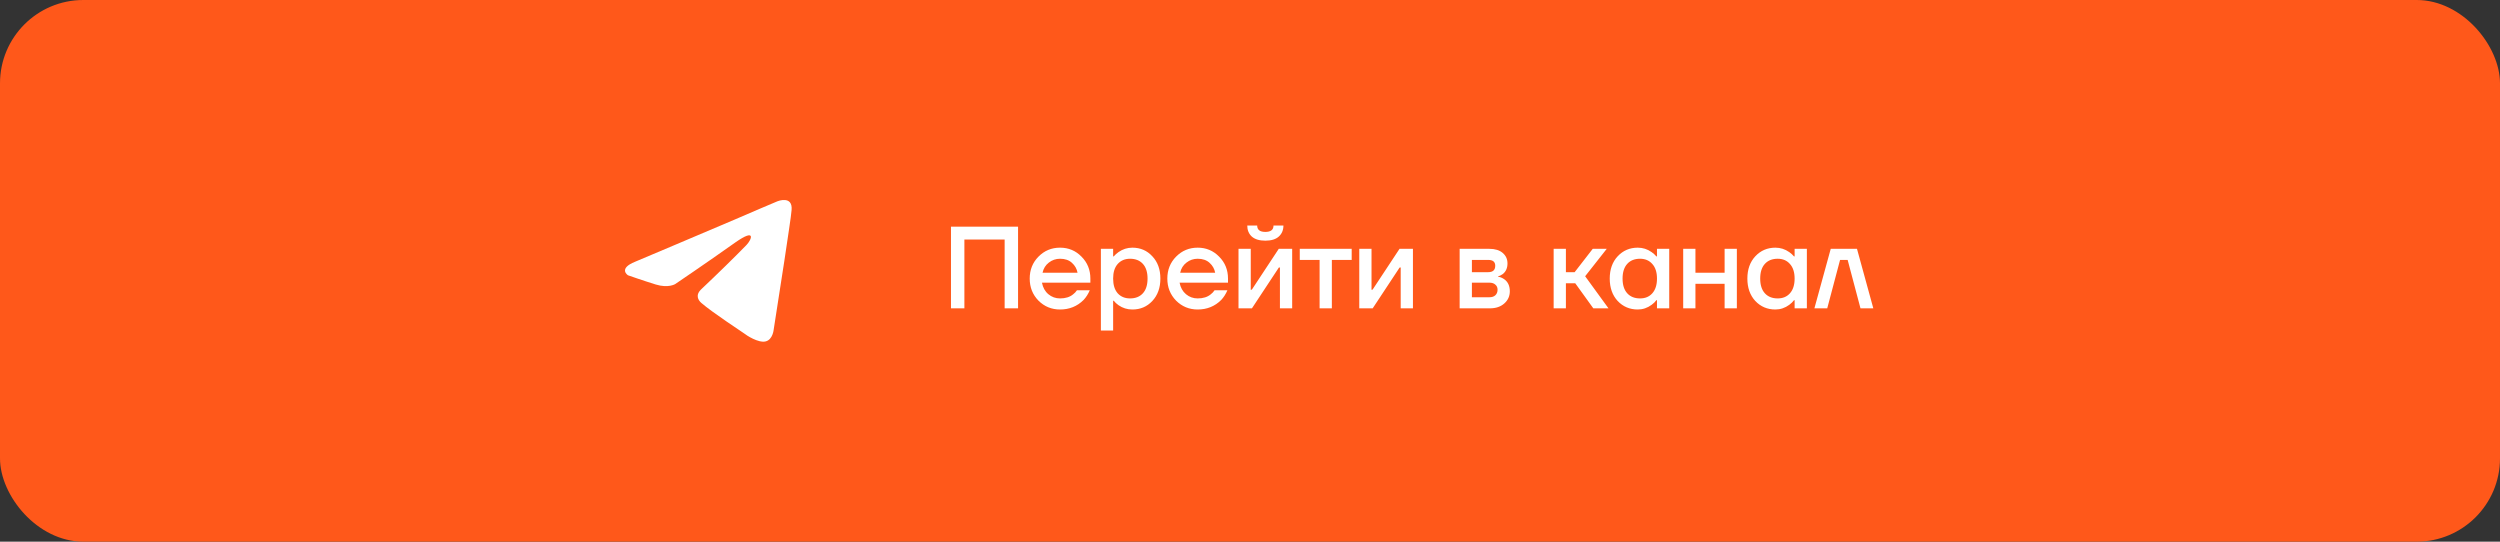 <?xml version="1.0" encoding="UTF-8"?> <svg xmlns="http://www.w3.org/2000/svg" width="300" height="65" viewBox="0 0 300 65" fill="none"><rect x="0" y="0" width="300" height="65" fill="#333333" stroke="none"/><rect width="300" height="65" rx="10" fill="#FF581A"></rect><path d="M76.226 31.404C76.226 31.404 85.072 27.672 88.139 26.358C89.316 25.832 93.304 24.15 93.304 24.15C93.304 24.15 95.144 23.414 94.991 25.201C94.94 25.937 94.531 28.513 94.122 31.298C93.508 35.24 92.843 39.55 92.843 39.55C92.843 39.55 92.741 40.76 91.872 40.97C91.003 41.18 89.571 40.234 89.316 40.024C89.111 39.866 85.481 37.501 84.151 36.344C83.793 36.029 83.384 35.398 84.202 34.662C86.043 32.928 88.242 30.773 89.571 29.406C90.185 28.776 90.798 27.304 88.242 29.091C84.612 31.666 81.032 34.084 81.032 34.084C81.032 34.084 80.214 34.61 78.68 34.137C77.147 33.664 75.357 33.033 75.357 33.033C75.357 33.033 74.13 32.245 76.226 31.404Z" fill="white"></path><path d="M114.117 37V27.2H122.167V37H120.557V28.74H115.727V37H114.117ZM124.615 36.076C123.915 35.357 123.565 34.475 123.565 33.43C123.565 32.385 123.915 31.507 124.615 30.798C125.324 30.079 126.187 29.72 127.205 29.72C128.222 29.72 129.081 30.079 129.781 30.798C130.49 31.507 130.845 32.385 130.845 33.43V33.92H125.035C125.147 34.508 125.403 34.97 125.805 35.306C126.206 35.642 126.673 35.81 127.205 35.81C127.858 35.81 128.381 35.647 128.773 35.32C128.95 35.189 129.104 35.026 129.235 34.83H130.775C130.579 35.287 130.331 35.675 130.033 35.992C129.267 36.757 128.325 37.14 127.205 37.14C126.187 37.14 125.324 36.785 124.615 36.076ZM125.105 32.73H129.305C129.221 32.263 128.997 31.867 128.633 31.54C128.278 31.213 127.802 31.05 127.205 31.05C126.701 31.05 126.253 31.204 125.861 31.512C125.469 31.811 125.217 32.217 125.105 32.73ZM132.106 39.66V29.86H133.576V30.77H133.646C133.814 30.574 134.005 30.401 134.22 30.252C134.724 29.897 135.279 29.72 135.886 29.72C136.847 29.72 137.645 30.065 138.28 30.756C138.924 31.437 139.246 32.329 139.246 33.43C139.246 34.531 138.924 35.427 138.28 36.118C137.645 36.799 136.847 37.14 135.886 37.14C135.27 37.14 134.714 36.967 134.22 36.622C133.996 36.463 133.804 36.286 133.646 36.09H133.576V39.66H132.106ZM134.122 31.68C133.758 32.091 133.576 32.674 133.576 33.43C133.576 34.186 133.758 34.774 134.122 35.194C134.495 35.605 134.99 35.81 135.606 35.81C136.259 35.81 136.772 35.605 137.146 35.194C137.519 34.783 137.706 34.195 137.706 33.43C137.706 32.665 137.519 32.077 137.146 31.666C136.772 31.255 136.259 31.05 135.606 31.05C134.99 31.05 134.495 31.26 134.122 31.68ZM141.13 36.076C140.43 35.357 140.08 34.475 140.08 33.43C140.08 32.385 140.43 31.507 141.13 30.798C141.839 30.079 142.703 29.72 143.72 29.72C144.737 29.72 145.596 30.079 146.296 30.798C147.005 31.507 147.36 32.385 147.36 33.43V33.92H141.55C141.662 34.508 141.919 34.97 142.32 35.306C142.721 35.642 143.188 35.81 143.72 35.81C144.373 35.81 144.896 35.647 145.288 35.32C145.465 35.189 145.619 35.026 145.75 34.83H147.29C147.094 35.287 146.847 35.675 146.548 35.992C145.783 36.757 144.84 37.14 143.72 37.14C142.703 37.14 141.839 36.785 141.13 36.076ZM141.62 32.73H145.82C145.736 32.263 145.512 31.867 145.148 31.54C144.793 31.213 144.317 31.05 143.72 31.05C143.216 31.05 142.768 31.204 142.376 31.512C141.984 31.811 141.732 32.217 141.62 32.73ZM148.621 37V29.86H150.091V34.62L150.077 34.76H150.217L153.451 29.86H155.061V37H153.591V32.24L153.605 32.1H153.465L150.231 37H148.621ZM149.671 27.06H150.861C150.861 27.573 151.188 27.83 151.841 27.83C152.495 27.83 152.821 27.573 152.821 27.06H154.011C154.011 27.611 153.825 28.054 153.451 28.39C153.087 28.717 152.551 28.88 151.841 28.88C151.132 28.88 150.591 28.717 150.217 28.39C149.853 28.054 149.671 27.611 149.671 27.06ZM155.972 31.19V29.86H162.202V31.19H159.822V37H158.352V31.19H155.972ZM163.113 37V29.86H164.583V34.62L164.569 34.76H164.709L167.943 29.86H169.553V37H168.083V32.24L168.097 32.1H167.957L164.723 37H163.113ZM175.158 37V29.86H178.728C179.41 29.86 179.942 30.023 180.324 30.35C180.707 30.677 180.898 31.097 180.898 31.61C180.898 32.161 180.712 32.585 180.338 32.884C180.152 33.024 179.965 33.113 179.778 33.15V33.206C180.021 33.243 180.254 33.337 180.478 33.486C180.945 33.803 181.178 34.293 181.178 34.956C181.178 35.535 180.959 36.02 180.52 36.412C180.082 36.804 179.508 37 178.798 37H175.158ZM176.628 32.66H178.588C179.148 32.66 179.428 32.403 179.428 31.89C179.428 31.423 179.148 31.19 178.588 31.19H176.628V32.66ZM176.628 35.67H178.728C179.036 35.67 179.274 35.591 179.442 35.432C179.62 35.264 179.708 35.04 179.708 34.76C179.708 34.508 179.62 34.307 179.442 34.158C179.274 33.999 179.036 33.92 178.728 33.92H176.628V35.67ZM186.438 37V29.86H187.908V32.66H188.958L191.128 29.86H192.808L190.218 33.15L193.018 37H191.198L189.028 33.99H187.908V37H186.438ZM194.12 36.118C193.485 35.427 193.168 34.531 193.168 33.43C193.168 32.329 193.485 31.437 194.12 30.756C194.764 30.065 195.567 29.72 196.528 29.72C197.135 29.72 197.69 29.897 198.194 30.252C198.409 30.401 198.6 30.574 198.768 30.77H198.838V29.86H200.308V37H198.838V36.02H198.768C198.628 36.216 198.437 36.403 198.194 36.58C197.69 36.953 197.135 37.14 196.528 37.14C195.567 37.14 194.764 36.799 194.12 36.118ZM195.268 31.666C194.895 32.077 194.708 32.665 194.708 33.43C194.708 34.195 194.895 34.783 195.268 35.194C195.641 35.605 196.155 35.81 196.808 35.81C197.424 35.81 197.914 35.605 198.278 35.194C198.651 34.774 198.838 34.186 198.838 33.43C198.838 32.674 198.651 32.091 198.278 31.68C197.914 31.26 197.424 31.05 196.808 31.05C196.155 31.05 195.641 31.255 195.268 31.666ZM201.983 37V29.86H203.453V32.73H206.953V29.86H208.423V37H206.953V34.06H203.453V37H201.983ZM210.636 36.118C210.001 35.427 209.684 34.531 209.684 33.43C209.684 32.329 210.001 31.437 210.636 30.756C211.28 30.065 212.082 29.72 213.044 29.72C213.65 29.72 214.206 29.897 214.71 30.252C214.924 30.401 215.116 30.574 215.284 30.77H215.354V29.86H216.824V37H215.354V36.02H215.284C215.144 36.216 214.952 36.403 214.71 36.58C214.206 36.953 213.65 37.14 213.044 37.14C212.082 37.14 211.28 36.799 210.636 36.118ZM211.784 31.666C211.41 32.077 211.224 32.665 211.224 33.43C211.224 34.195 211.41 34.783 211.784 35.194C212.157 35.605 212.67 35.81 213.324 35.81C213.94 35.81 214.43 35.605 214.794 35.194C215.167 34.774 215.354 34.186 215.354 33.43C215.354 32.674 215.167 32.091 214.794 31.68C214.43 31.26 213.94 31.05 213.324 31.05C212.67 31.05 212.157 31.255 211.784 31.666ZM217.728 37L219.688 29.86H222.838L224.798 37H223.258L221.718 31.19H220.808L219.268 37H217.728Z" fill="white"></path></svg> 
